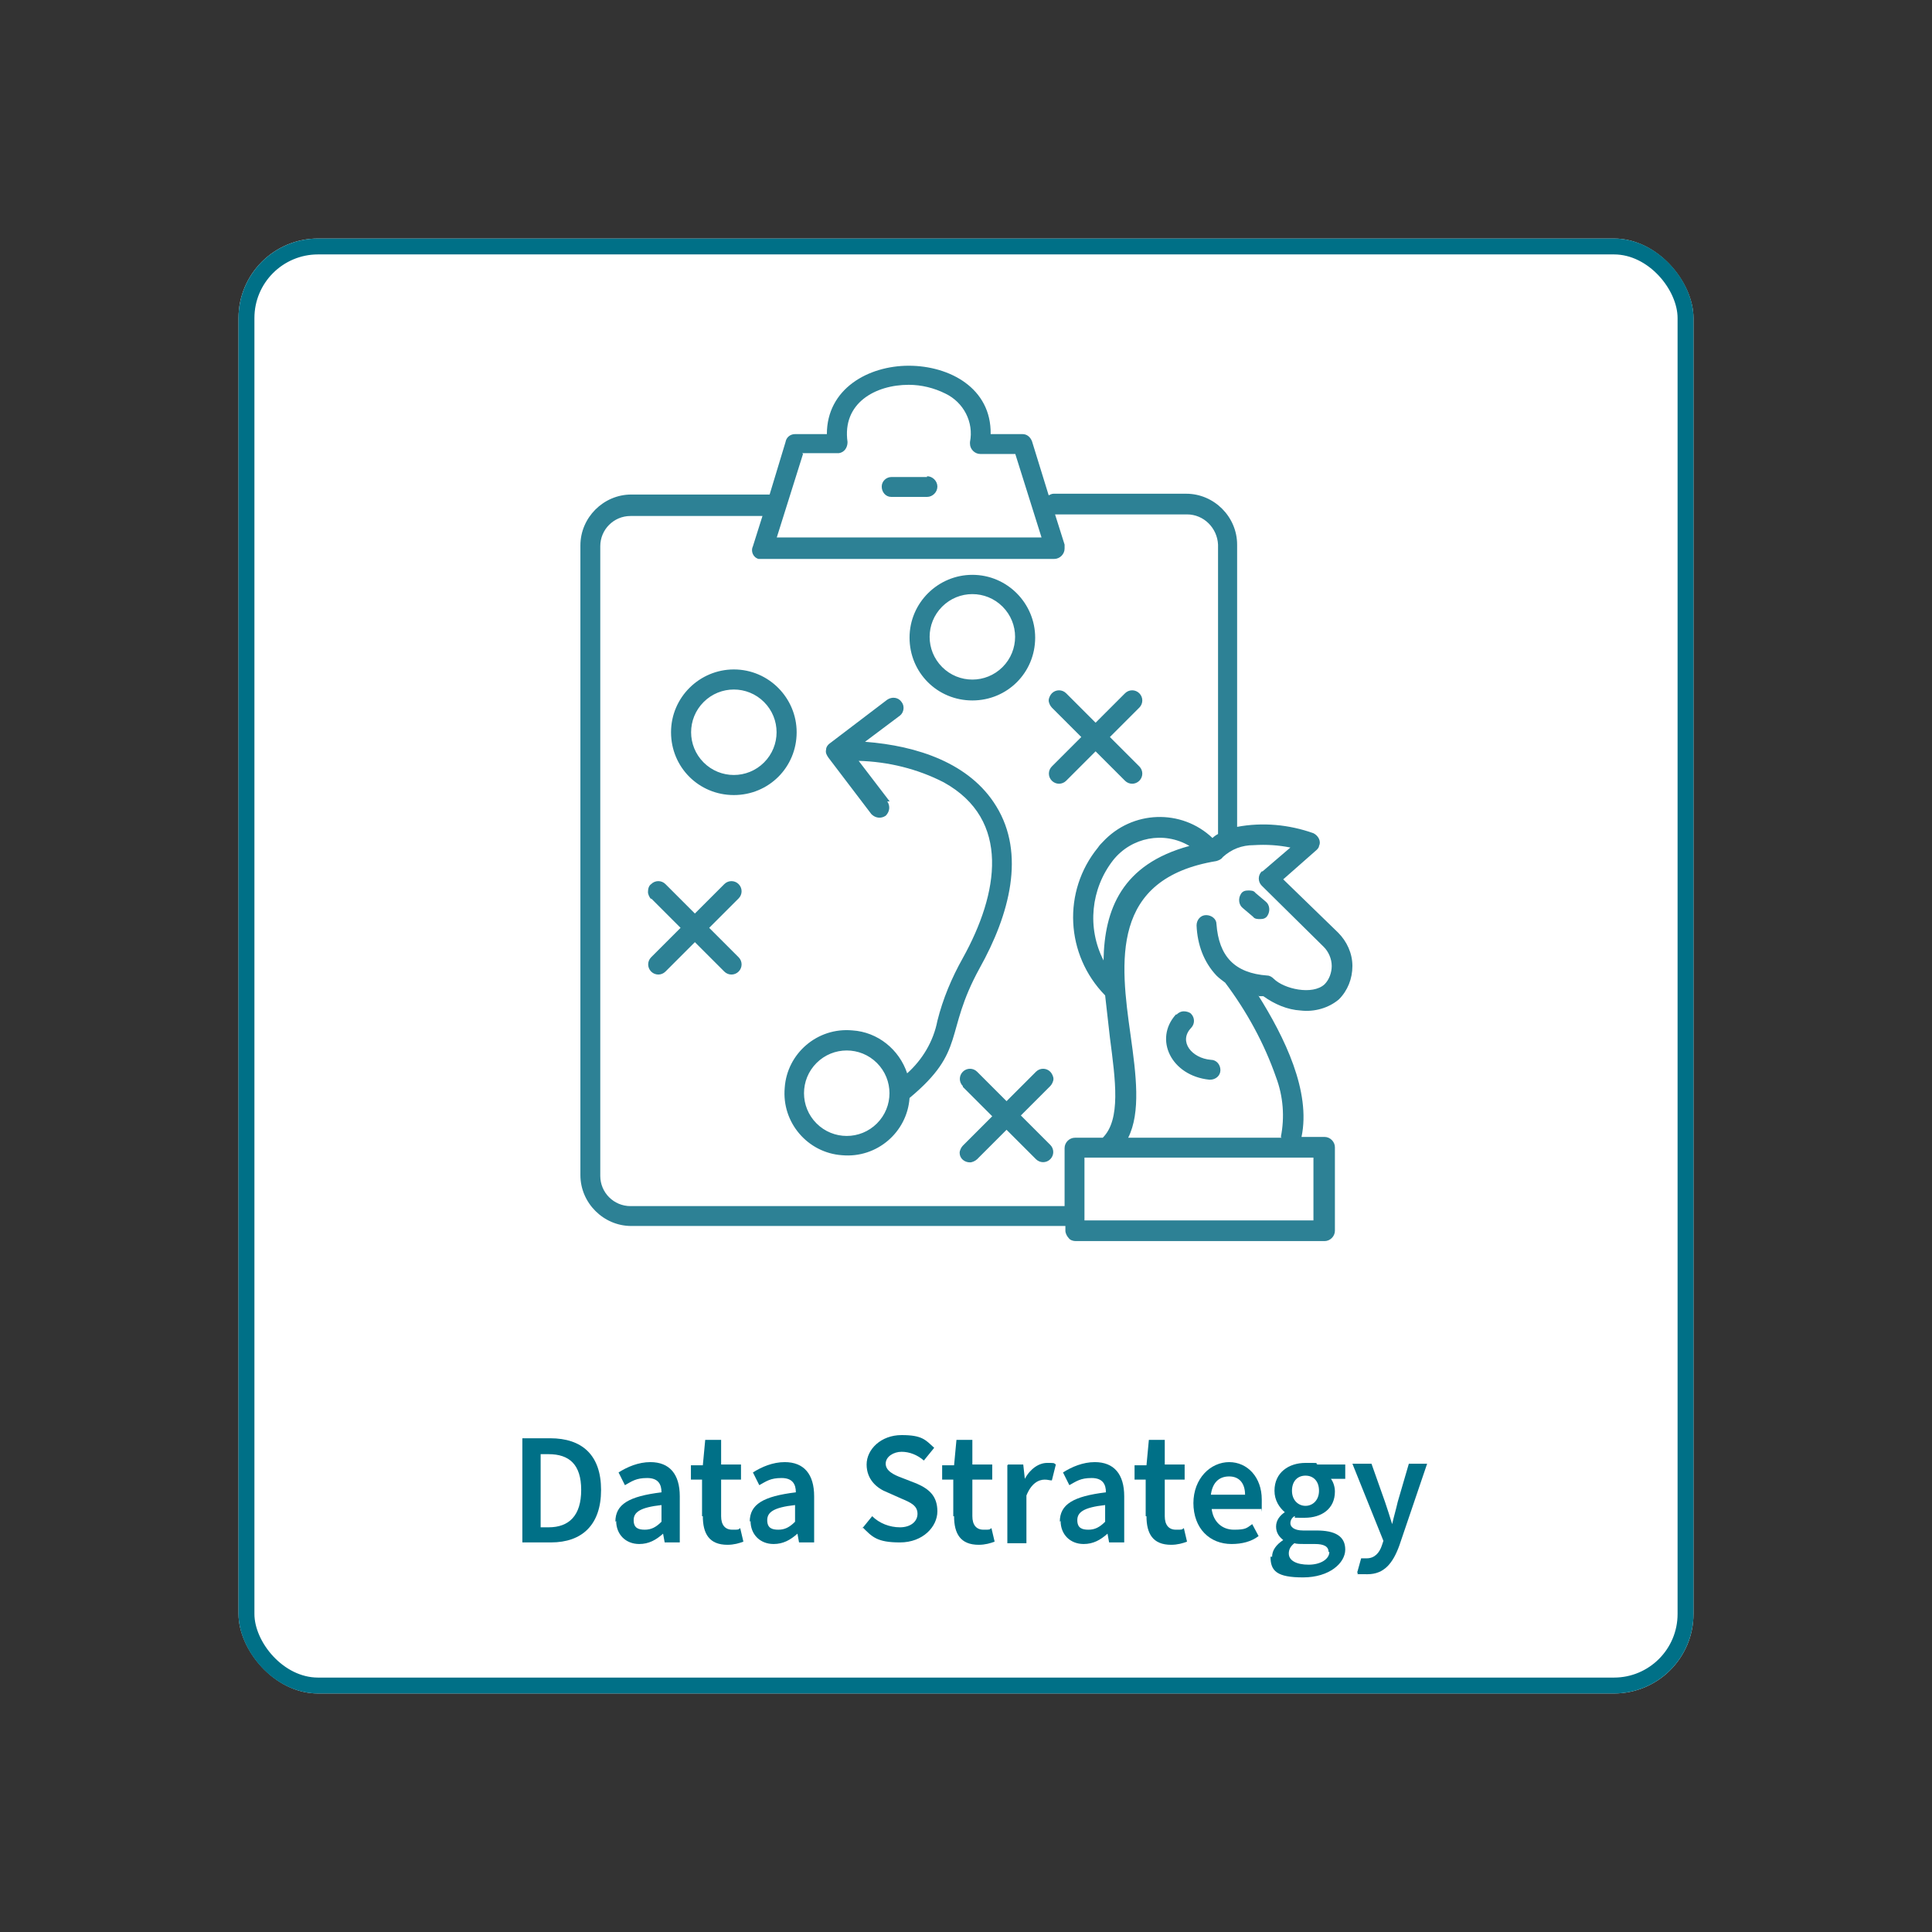 <?xml version="1.0" encoding="UTF-8"?>
<svg id="Layer_1" xmlns="http://www.w3.org/2000/svg" width="243" height="243" version="1.1" viewBox="0 0 243 243">
  <rect x="0" y="0" width="243" height="243" fill="#333333" stroke="none"/>
  <!-- Generator: Adobe Illustrator 29.0.1, SVG Export Plug-In . SVG Version: 2.1.0 Build 192)  -->
  <defs>
    <style>
      .st0 {
        fill: #fff;
      }

      .st1 {
        isolation: isolate;
      }

      .st2 {
        fill: #2d8195;
        fill-rule: evenodd;
      }

      .st3 {
        fill: #007087;
      }

      .st4 {
        fill: none;
        stroke: #007087;
        stroke-width: 2px;
      }
    </style>
  </defs>
  <g id="datastrategy">
    <g id="Rectangle_22-2">
      <rect class="st0" x="30" y="30" width="183" height="183" rx="10" ry="10"/>
      <rect class="st4" x="31" y="31" width="181" height="181" rx="9" ry="9"/>
    </g>
    <g id="Data_Strategy" class="st1">
      <g class="st1">
        <path class="st3" d="M65.7,180.9h3.5c4,0,6.4,2.1,6.4,6.5s-2.4,6.6-6.3,6.6h-3.6v-13.1ZM69,192.1c2.6,0,4.1-1.5,4.1-4.7s-1.5-4.5-4.1-4.5h-1v9.2h1Z"/>
        <path class="st3" d="M77.4,191.4c0-2.2,1.7-3.2,5.8-3.7,0-1-.4-1.8-1.8-1.8s-1.9.4-2.8.9l-.8-1.6c1.1-.7,2.5-1.3,4-1.3,2.4,0,3.7,1.5,3.7,4.3v5.8h-1.9l-.2-1.1h0c-.9.8-1.8,1.3-3,1.3-1.7,0-2.9-1.2-2.9-2.9ZM83.2,191.4v-2.1c-2.7.3-3.5.9-3.5,1.9s.6,1.2,1.4,1.2,1.4-.3,2.1-1Z"/>
        <path class="st3" d="M88.3,190.7v-4.6h-1.4v-1.8h1.5c0-.1.3-3.2.3-3.2h2v3.1h2.5v1.9h-2.5v4.6c0,1.1.5,1.7,1.4,1.7s.7,0,1-.2l.4,1.7c-.5.2-1.2.4-2,.4-2.3,0-3.1-1.4-3.1-3.6Z"/>
        <path class="st3" d="M94.3,191.4c0-2.2,1.7-3.2,5.8-3.7,0-1-.4-1.8-1.8-1.8s-1.9.4-2.8.9l-.8-1.6c1.1-.7,2.5-1.3,4-1.3,2.4,0,3.7,1.5,3.7,4.3v5.8h-1.9l-.2-1.1h0c-.9.8-1.8,1.3-3,1.3-1.7,0-2.9-1.2-2.9-2.9ZM100,191.4v-2.1c-2.7.3-3.5.9-3.5,1.9s.6,1.2,1.4,1.2,1.4-.3,2.1-1Z"/>
        <path class="st3" d="M108.4,192.3l1.3-1.6c.9.9,2.2,1.4,3.5,1.4s2.2-.7,2.2-1.7-.8-1.4-2-1.9l-1.8-.8c-1.3-.5-2.6-1.6-2.6-3.5s1.8-3.7,4.4-3.7,3,.6,4.1,1.6l-1.3,1.6c-.8-.7-1.8-1.1-2.8-1.1s-2,.6-2,1.5,1,1.4,2.1,1.8l1.8.7c1.6.7,2.6,1.6,2.6,3.5s-1.8,3.9-4.7,3.9-3.5-.7-4.7-1.9Z"/>
        <path class="st3" d="M119.9,190.7v-4.6h-1.4v-1.8h1.5c0-.1.3-3.2.3-3.2h2v3.1h2.5v1.9h-2.5v4.6c0,1.1.5,1.7,1.4,1.7s.7,0,1-.2l.4,1.7c-.5.2-1.2.4-2,.4-2.3,0-3.1-1.4-3.1-3.6Z"/>
        <path class="st3" d="M126.8,184.2h1.9l.2,1.8h0c.7-1.3,1.8-2,2.8-2s.8,0,1.1.2l-.5,2c-.3,0-.5-.1-.9-.1-.8,0-1.7.5-2.3,2v6h-2.4v-9.8Z"/>
        <path class="st3" d="M133.3,191.4c0-2.2,1.7-3.2,5.8-3.7,0-1-.4-1.8-1.8-1.8s-1.9.4-2.8.9l-.8-1.6c1.1-.7,2.5-1.3,4-1.3,2.4,0,3.7,1.5,3.7,4.3v5.8h-1.9l-.2-1.1h0c-.9.8-1.8,1.3-3,1.3-1.7,0-2.9-1.2-2.9-2.9ZM139,191.4v-2.1c-2.7.3-3.5.9-3.5,1.9s.6,1.2,1.4,1.2,1.4-.3,2.1-1Z"/>
        <path class="st3" d="M144.1,190.7v-4.6h-1.4v-1.8h1.5c0-.1.3-3.2.3-3.2h2v3.1h2.5v1.9h-2.5v4.6c0,1.1.5,1.7,1.4,1.7s.7,0,1-.2l.4,1.7c-.5.2-1.2.4-2,.4-2.3,0-3.1-1.4-3.1-3.6Z"/>
        <path class="st3" d="M150.1,189.1c0-3.2,2.2-5.2,4.5-5.2s4.1,1.9,4.1,4.7,0,.8-.1,1.2h-6.2c.2,1.6,1.3,2.6,2.8,2.6s1.6-.2,2.3-.7l.8,1.5c-.9.7-2.1,1-3.4,1-2.7,0-4.8-1.9-4.8-5.2ZM156.6,188c0-1.4-.7-2.3-2-2.3s-2.1.8-2.3,2.3h4.2Z"/>
        <path class="st3" d="M160,195.8c0-.8.5-1.5,1.4-2.1h0c-.5-.4-.9-.9-.9-1.7s.5-1.4,1.1-1.8h0c-.7-.6-1.3-1.5-1.3-2.7,0-2.3,1.8-3.5,3.9-3.5s1.1,0,1.5.2h3.5v1.8h-1.8c.3.4.5,1,.5,1.6,0,2.2-1.7,3.3-3.8,3.3s-.9,0-1.3-.2c-.3.2-.5.5-.5.9s.4.9,1.6.9h1.7c2.3,0,3.6.7,3.6,2.4s-2,3.5-5.3,3.5-4.1-.8-4.1-2.6ZM167.1,195.2c0-.7-.6-1-1.7-1h-1.3c-.5,0-1,0-1.3-.1-.5.4-.7.8-.7,1.3,0,.9,1,1.4,2.5,1.4s2.6-.7,2.6-1.6ZM165.9,187.5c0-1.2-.7-1.9-1.7-1.9s-1.7.7-1.7,1.9.8,1.9,1.7,1.9,1.7-.7,1.7-1.9Z"/>
        <path class="st3" d="M170.7,197.8l.5-1.8c.3,0,.5,0,.7,0,1,0,1.6-.7,1.9-1.6l.2-.6-3.9-9.7h2.4l1.7,4.8c.3.9.6,1.8.9,2.8h0c.2-.9.5-1.9.7-2.8l1.4-4.8h2.3l-3.5,10.3c-.8,2.2-1.9,3.6-4,3.6s-.9,0-1.3-.2Z"/>
      </g>
    </g>
    <path id="noun-strategy-7324444-2D8295" class="st2" d="M110.3,133.7c-2.1-2.1-5.5-2.1-7.6,0-2.1,2.1-2.1,5.5,0,7.6s5.5,2.1,7.6,0c0,0,0,0,0,0,2.1-2.1,2.1-5.5,0-7.6ZM121.1,136.6h0c-.5-.5-.5-1.3,0-1.8s1.3-.5,1.8,0l3.7,3.7,3.7-3.7c.5-.5,1.3-.5,1.8,0,0,0,0,0,0,0,.2.2.4.6.4.9,0,.3-.2.7-.4.9l-3.7,3.7,3.7,3.7c.5.5.5,1.3,0,1.8s-1.3.5-1.8,0h0l-3.7-3.7-3.7,3.7c-.2.2-.6.4-.9.4-.7,0-1.3-.5-1.3-1.2,0,0,0,0,0,0,0-.3.2-.7.4-.9l3.7-3.7-3.7-3.7ZM116.6,59.9c.7,0,1.3.6,1.3,1.3s-.6,1.3-1.3,1.3h-4.5c-.7,0-1.2-.6-1.2-1.3,0-.7.6-1.2,1.2-1.2h4.5ZM101,57.1l-3.3,10.5h33.3l-3.3-10.5h-4.4c-.7,0-1.3-.6-1.3-1.3,0,0,0-.1,0-.2.5-2.5-.8-5-3.1-6.1-1.4-.7-3-1.1-4.6-1.1-4.2,0-8.4,2.3-7.7,7.2,0,.7-.4,1.3-1.1,1.4,0,0-.1,0-.2,0h-4.4ZM136.4,153.5h28.8v-7.9h-28.8v7.9ZM148,127.6c.2-.2.5-.4.9-.4.3,0,.7.1.9.3.5.5.5,1.3,0,1.8,0,0,0,0,0,0-1.6,1.7.1,3.8,2.5,4,.7,0,1.2.6,1.2,1.3s-.6,1.2-1.3,1.2c0,0,0,0-.1,0-4.8-.5-7-5.1-4.2-8.2h0ZM149.6,106.4c-3.2-1.9-7.3-1.1-9.6,1.8-2.8,3.6-3.3,8.5-1.2,12.6.1-6.4,2.3-12.1,10.8-14.4h0ZM139,125.2c.2,1.8.4,3.5.6,5.3.7,5.4,1.4,10.3-.9,12.6h-3.5c-.7,0-1.3.6-1.3,1.3v7.3h-54.6c-2.1,0-3.8-1.7-3.8-3.8v-79.2c0-2.1,1.7-3.8,3.8-3.8h16.6l-1.2,3.8c-.3.6,0,1.4.7,1.6.2,0,.3,0,.5,0h36.7c.7,0,1.3-.6,1.3-1.3,0-.2,0-.3,0-.5l-1.2-3.8h16.6c2.1,0,3.8,1.7,3.9,3.8v36.4c-.2.1-.5.3-.7.5-3.9-3.7-10.1-3.5-13.8.5-.2.2-.4.4-.6.7-4.5,5.5-4.1,13.5.9,18.6h0ZM161.1,143c.5-2.5.3-5.1-.6-7.5-1.5-4.3-3.7-8.3-6.4-11.9-.4-.3-.8-.6-1.1-.9-1.6-1.7-2.4-3.9-2.5-6.3,0-.7.5-1.3,1.2-1.3.7,0,1.3.5,1.3,1.1.3,4.1,2.3,6.2,6.4,6.5h0c.3,0,.6.2.8.4,1.3,1.3,4.9,2.1,6.4.7h0c.6-.6.9-1.5.9-2.3,0-.9-.4-1.8-1-2.4l-7.8-7.7c-.5-.5-.5-1.3,0-1.8,0,0,0,0,.1,0l3.5-3c-1.5-.3-3-.4-4.6-.3-1.5,0-2.8.5-3.9,1.5-.2.3-.5.4-.8.5-13.4,2.2-12.1,12.7-10.8,21.9.7,5,1.3,9.7-.3,12.9h19.3ZM158.2,125.1c3.4,5.4,6.7,12.2,5.5,17.9h2.9c.7,0,1.3.6,1.3,1.3v10.5c0,.7-.6,1.3-1.3,1.3h-31.3c-.3,0-.7-.1-.9-.4-.2-.2-.4-.6-.4-.9v-.6h-54.6c-3.5,0-6.4-2.9-6.4-6.4v-79.2c0-3.5,2.9-6.4,6.4-6.4h17.4l2-6.6h0c.1-.6.6-1,1.2-1h4c0-5.7,5.2-8.6,10.3-8.6s10.4,2.8,10.3,8.6h4c.6,0,1,.4,1.2.9l2.1,6.8c.2-.1.4-.2.6-.2h16.7c3.5,0,6.4,2.9,6.4,6.4v35.5c3.2-.6,6.5-.3,9.6.8.6.3,1,1,.7,1.6,0,.2-.2.4-.3.5l-4.2,3.7,6.9,6.7c1.1,1.1,1.8,2.6,1.8,4.2,0,1.6-.6,3.1-1.7,4.2-1.3,1.1-3.1,1.6-4.8,1.4-1.7-.1-3.3-.8-4.7-1.8-.2,0-.4,0-.6,0h0ZM156.3,114.2h0c-.5-.4-.6-1.2-.2-1.8,0,0,0,0,0,0,.2-.3.5-.4.9-.4.3,0,.7,0,.9.3l1.3,1.1c.5.4.6,1.2.2,1.8,0,0,0,0,0,0-.2.3-.5.4-.9.4-.3,0-.7,0-.9-.3l-1.3-1.1h0ZM96.1,88.3c-2.1-2.1-5.5-2.1-7.6,0-2.1,2.1-2.1,5.5,0,7.6,2.1,2.1,5.5,2.1,7.6,0,2.1-2.1,2.1-5.5,0-7.6,0,0,0,0,0,0ZM92.3,84.2c-4.3,0-7.9,3.5-7.9,7.9s3.5,7.9,7.9,7.9,7.9-3.5,7.9-7.9h0c0-4.3-3.5-7.9-7.9-7.9ZM111.6,100.8c.4.6.3,1.3-.2,1.8-.6.4-1.3.3-1.8-.2h0l-5.4-7.1c-.2-.3-.4-.6-.3-1,0-.4.3-.7.6-.9l7.1-5.4c.6-.4,1.4-.3,1.8.3.4.5.3,1.3-.2,1.7l-4.4,3.3c6.6.5,13.2,2.7,16.5,8.1,3.7,6,1.7,13.6-2.1,20.4-4.5,8.2-1.6,10.3-8.8,16.3h0c-.3,4.3-4.1,7.6-8.5,7.2-4.3-.3-7.6-4.1-7.2-8.5.3-4.3,4.1-7.6,8.5-7.2,3.2.2,5.9,2.4,6.9,5.4,1.9-1.7,3.3-4,3.8-6.6.7-2.8,1.8-5.4,3.2-7.9,4.5-8.1,6.1-17.4-2.4-22.1-3.3-1.7-7-2.6-10.7-2.7l3.9,5.1ZM132.3,89l3.7,3.7-3.7,3.7c-.5.5-.5,1.3,0,1.8.5.5,1.3.5,1.8,0h0l3.7-3.7,3.7,3.7c.5.5,1.3.5,1.8,0,.5-.5.5-1.3,0-1.8l-3.7-3.7,3.7-3.7c.5-.5.5-1.3,0-1.8-.5-.5-1.3-.5-1.8,0,0,0,0,0,0,0l-3.7,3.7-3.7-3.7c-.5-.5-1.3-.5-1.8,0,0,0,0,0,0,0-.2.2-.4.6-.4.9,0,.3.2.7.4.9h0ZM126.1,76.3c-2.1-2.1-5.5-2.1-7.6,0-2.1,2.1-2.1,5.5,0,7.6,2.1,2.1,5.5,2.1,7.6,0,2.1-2.1,2.1-5.5,0-7.6h0ZM122.3,72.3h0c-4.3,0-7.9,3.5-7.9,7.9s3.5,7.9,7.9,7.9,7.9-3.5,7.9-7.9h0c0-4.3-3.5-7.9-7.9-7.9ZM81.9,113l3.7,3.7-3.7,3.7c-.5.5-.5,1.3,0,1.8s1.3.5,1.8,0h0l3.7-3.7,3.7,3.7c.5.5,1.3.5,1.8,0s.5-1.3,0-1.8h0l-3.7-3.7,3.7-3.7c.5-.5.5-1.3,0-1.8-.5-.5-1.3-.5-1.8,0l-3.7,3.7-3.7-3.7h0c-.5-.5-1.3-.5-1.8,0-.3.2-.4.6-.4,1,0,.3.2.7.4.9h0Z"/>
  </g>
</svg>